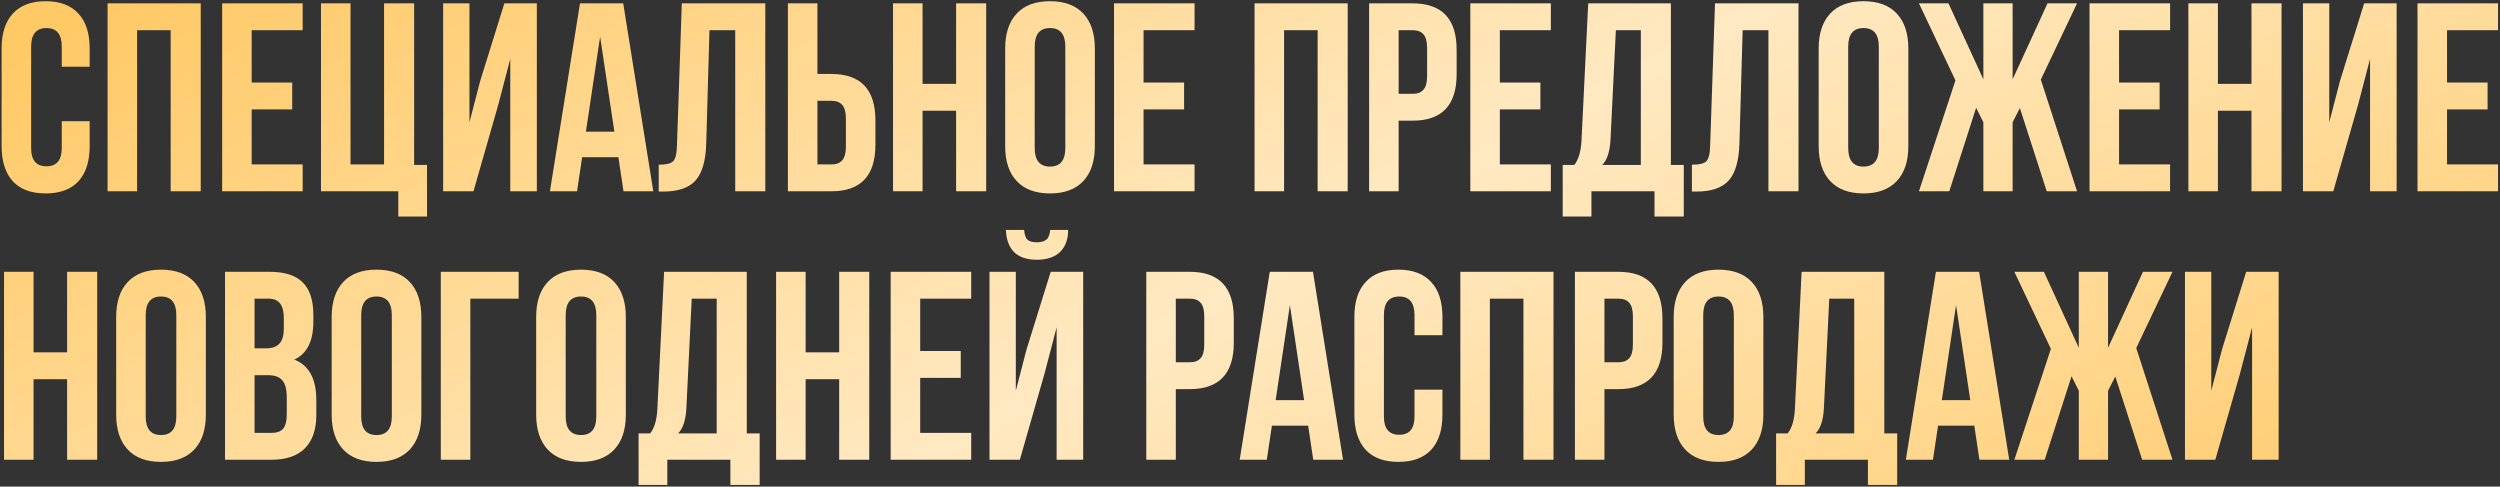 <?xml version="1.0" encoding="UTF-8"?> <svg xmlns="http://www.w3.org/2000/svg" width="745" height="145" viewBox="0 0 745 145" fill="none"><rect x="0" y="0" width="745" height="145" fill="#333333" stroke="none"/><path d="M18.4 36.12H26.72V43.56C26.72 48.093 25.6 51.587 23.36 54.04C21.12 56.44 17.867 57.64 13.6 57.64C9.333 57.64 6.08 56.44 3.84 54.04C1.6 51.587 0.48 48.093 0.48 43.56V14.44C0.48 9.907 1.6 6.44 3.84 4.04C6.08 1.587 9.333 0.36 13.6 0.36C17.867 0.36 21.12 1.587 23.36 4.04C25.6 6.44 26.72 9.907 26.72 14.44V19.88H18.4V13.88C18.4 10.2 16.88 8.36 13.84 8.36C10.8 8.36 9.28 10.2 9.28 13.88V44.12C9.28 47.747 10.8 49.56 13.84 49.56C16.88 49.56 18.4 47.747 18.4 44.12V36.12ZM40.859 9V57H32.059V1H59.819V57H50.859V9H40.859ZM75 9V24.6H87.08V32.6H75V49H90.2V57H66.2V1H90.2V9H75ZM95.653 57V1H104.453V49H114.453V1H123.413V49.16H127.253V64.52H118.693V57H95.653ZM148.459 31.32L141.099 57H132.059V1H139.899V36.44L143.099 24.12L150.299 1H159.979V57H152.059V17.56L148.459 31.32ZM185.72 1L194.68 57H185.8L184.28 46.84H173.48L171.96 57H163.88L172.84 1H185.72ZM178.84 10.92L174.6 39.24H183.08L178.84 10.92ZM196.298 57.08V49.08C198.431 49.08 199.845 48.76 200.538 48.12C201.285 47.427 201.685 45.827 201.738 43.32L203.178 1H228.058V57H219.098V9H211.418L210.458 42.84C210.298 47.96 209.231 51.613 207.258 53.8C205.285 55.987 202.085 57.08 197.658 57.08H196.298ZM247.754 57H234.794V1H243.594V22.04H247.754C256.5 22.04 260.874 26.653 260.874 35.88V43.16C260.874 52.387 256.5 57 247.754 57ZM243.594 49H247.754C249.194 49 250.26 48.6 250.954 47.8C251.7 47 252.074 45.64 252.074 43.72V35.32C252.074 33.4 251.7 32.04 250.954 31.24C250.26 30.44 249.194 30.04 247.754 30.04H243.594V49ZM274.922 33V57H266.122V1H274.922V25H284.922V1H293.882V57H284.922V33H274.922ZM308.343 13.88V44.12C308.343 47.8 309.863 49.64 312.903 49.64C315.943 49.64 317.463 47.8 317.463 44.12V13.88C317.463 10.2 315.943 8.36 312.903 8.36C309.863 8.36 308.343 10.2 308.343 13.88ZM299.543 43.56V14.44C299.543 9.96 300.689 6.493 302.983 4.04C305.276 1.587 308.583 0.36 312.903 0.36C317.223 0.36 320.529 1.587 322.823 4.04C325.116 6.493 326.263 9.96 326.263 14.44V43.56C326.263 48.04 325.116 51.507 322.823 53.96C320.529 56.413 317.223 57.64 312.903 57.64C308.583 57.64 305.276 56.413 302.983 53.96C300.689 51.507 299.543 48.04 299.543 43.56ZM340.781 9V24.6H352.861V32.6H340.781V49H355.981V57H331.981V1H355.981V9H340.781ZM382.656 9V57H373.856V1H401.616V57H392.656V9H382.656ZM420.957 1C429.704 1 434.077 5.613 434.077 14.84V22.12C434.077 31.347 429.704 35.96 420.957 35.96H416.797V57H407.997V1H420.957ZM420.957 9H416.797V27.96H420.957C422.397 27.96 423.464 27.56 424.157 26.76C424.904 25.96 425.277 24.6 425.277 22.68V14.28C425.277 12.36 424.904 11 424.157 10.2C423.464 9.4 422.397 9 420.957 9ZM446.953 9V24.6H459.033V32.6H446.953V49H462.153V57H438.153V1H462.153V9H446.953ZM501.766 64.52H493.046V57H474.246V64.52H465.686V49.16H469.126C470.406 47.56 471.126 45.133 471.286 41.88L473.286 1H497.926V49.16H501.766V64.52ZM481.526 9L479.926 41.72C479.713 45.293 478.886 47.773 477.446 49.16H488.966V9H481.526ZM504.189 57.08V49.08C506.322 49.08 507.735 48.76 508.429 48.12C509.175 47.427 509.575 45.827 509.629 43.32L511.069 1H535.949V57H526.989V9H519.309L518.349 42.84C518.189 47.96 517.122 51.613 515.149 53.8C513.175 55.987 509.975 57.08 505.549 57.08H504.189ZM550.764 13.88V44.12C550.764 47.8 552.284 49.64 555.324 49.64C558.364 49.64 559.884 47.8 559.884 44.12V13.88C559.884 10.2 558.364 8.36 555.324 8.36C552.284 8.36 550.764 10.2 550.764 13.88ZM541.964 43.56V14.44C541.964 9.96 543.111 6.493 545.404 4.04C547.698 1.587 551.004 0.36 555.324 0.36C559.644 0.36 562.951 1.587 565.244 4.04C567.538 6.493 568.684 9.96 568.684 14.44V43.56C568.684 48.04 567.538 51.507 565.244 53.96C562.951 56.413 559.644 57.64 555.324 57.64C551.004 57.64 547.698 56.413 545.404 53.96C543.111 51.507 541.964 48.04 541.964 43.56ZM599.763 1V23.64L610.163 1H618.963L608.163 23.72L618.963 57H609.923L601.923 32.2L599.763 36.44V57H591.043V36.44L588.883 32.12L580.883 57H571.843L582.723 23.96L571.843 1H580.643L591.043 23.64V1H599.763ZM631.484 9V24.6H643.564V32.6H631.484V49H646.684V57H622.684V1H646.684V9H631.484ZM660.938 33V57H652.138V1H660.938V25H670.938V1H679.898V57H670.938V33H660.938ZM702.678 31.32L695.318 57H686.278V1H694.118V36.44L697.318 24.12L704.518 1H714.198V57H706.278V17.56L702.678 31.32ZM729.219 9V24.6H741.299V32.6H729.219V49H744.419V57H720.419V1H744.419V9H729.219ZM10 113V137H1.2V81H10V105H20V81H28.96V137H20V113H10ZM43.421 93.88V124.12C43.421 127.8 44.941 129.64 47.981 129.64C51.021 129.64 52.541 127.8 52.541 124.12V93.88C52.541 90.2 51.021 88.36 47.981 88.36C44.941 88.36 43.421 90.2 43.421 93.88ZM34.621 123.56V94.44C34.621 89.96 35.767 86.493 38.061 84.04C40.354 81.587 43.661 80.36 47.981 80.36C52.301 80.36 55.607 81.587 57.901 84.04C60.194 86.493 61.341 89.96 61.341 94.44V123.56C61.341 128.04 60.194 131.507 57.901 133.96C55.607 136.413 52.301 137.64 47.981 137.64C43.661 137.64 40.354 136.413 38.061 133.96C35.767 131.507 34.621 128.04 34.621 123.56ZM80.339 81C84.873 81 88.179 82.067 90.259 84.2C92.339 86.28 93.379 89.507 93.379 93.88V95.88C93.379 101.64 91.486 105.4 87.699 107.16C92.073 108.867 94.259 112.867 94.259 119.16V123.72C94.259 128.04 93.113 131.347 90.819 133.64C88.579 135.88 85.273 137 80.899 137H67.059V81H80.339ZM79.779 111.8H75.859V129H80.899C82.446 129 83.593 128.6 84.339 127.8C85.086 126.947 85.459 125.507 85.459 123.48V118.6C85.459 116.04 85.006 114.28 84.099 113.32C83.246 112.307 81.806 111.8 79.779 111.8ZM80.099 89H75.859V103.8H79.299C81.059 103.8 82.366 103.347 83.219 102.44C84.126 101.533 84.579 100.013 84.579 97.88V94.76C84.579 90.92 83.086 89 80.099 89ZM107.639 93.88V124.12C107.639 127.8 109.159 129.64 112.199 129.64C115.239 129.64 116.759 127.8 116.759 124.12V93.88C116.759 90.2 115.239 88.36 112.199 88.36C109.159 88.36 107.639 90.2 107.639 93.88ZM98.839 123.56V94.44C98.839 89.96 99.986 86.493 102.279 84.04C104.573 81.587 107.879 80.36 112.199 80.36C116.519 80.36 119.826 81.587 122.119 84.04C124.413 86.493 125.559 89.96 125.559 94.44V123.56C125.559 128.04 124.413 131.507 122.119 133.96C119.826 136.413 116.519 137.64 112.199 137.64C107.879 137.64 104.573 136.413 102.279 133.96C99.986 131.507 98.839 128.04 98.839 123.56ZM140.158 137H131.358V81H154.558V89H140.158V137ZM168.577 93.88V124.12C168.577 127.8 170.097 129.64 173.137 129.64C176.177 129.64 177.697 127.8 177.697 124.12V93.88C177.697 90.2 176.177 88.36 173.137 88.36C170.097 88.36 168.577 90.2 168.577 93.88ZM159.777 123.56V94.44C159.777 89.96 160.924 86.493 163.217 84.04C165.51 81.587 168.817 80.36 173.137 80.36C177.457 80.36 180.764 81.587 183.057 84.04C185.35 86.493 186.497 89.96 186.497 94.44V123.56C186.497 128.04 185.35 131.507 183.057 133.96C180.764 136.413 177.457 137.64 173.137 137.64C168.817 137.64 165.51 136.413 163.217 133.96C160.924 131.507 159.777 128.04 159.777 123.56ZM226.376 144.52H217.656V137H198.856V144.52H190.296V129.16H193.736C195.016 127.56 195.736 125.133 195.896 121.88L197.896 81H222.536V129.16H226.376V144.52ZM206.136 89L204.536 121.72C204.322 125.293 203.496 127.773 202.056 129.16H213.576V89H206.136ZM240.078 113V137H231.278V81H240.078V105H250.078V81H259.038V137H250.078V113H240.078ZM274.219 89V104.6H286.299V112.6H274.219V129H289.419V137H265.419V81H289.419V89H274.219ZM303.912 137H294.872V81H302.712V116.44L305.912 104.12L313.112 81H322.792V137H314.872V97.56L311.272 111.32L303.912 137ZM312.952 68.52C312.845 69.907 312.472 70.867 311.832 71.4C311.192 71.933 310.232 72.2 308.952 72.2C307.725 72.2 306.819 71.96 306.232 71.48C305.645 70.947 305.299 69.96 305.192 68.52H299.752C299.859 71.347 300.659 73.533 302.152 75.08C303.699 76.627 305.965 77.4 308.952 77.4C311.992 77.4 314.312 76.627 315.912 75.08C317.512 73.48 318.312 71.293 318.312 68.52H312.952ZM354.551 81C363.297 81 367.671 85.613 367.671 94.84V102.12C367.671 111.347 363.297 115.96 354.551 115.96H350.391V137H341.591V81H354.551ZM354.551 89H350.391V107.96H354.551C355.991 107.96 357.057 107.56 357.751 106.76C358.497 105.96 358.871 104.6 358.871 102.68V94.28C358.871 92.36 358.497 91 357.751 90.2C357.057 89.4 355.991 89 354.551 89ZM391.267 81L400.227 137H391.347L389.827 126.84H379.027L377.507 137H369.427L378.387 81H391.267ZM384.387 90.92L380.147 119.24H388.627L384.387 90.92ZM421.525 116.12H429.845V123.56C429.845 128.093 428.725 131.587 426.485 134.04C424.245 136.44 420.992 137.64 416.725 137.64C412.458 137.64 409.205 136.44 406.965 134.04C404.725 131.587 403.605 128.093 403.605 123.56V94.44C403.605 89.907 404.725 86.44 406.965 84.04C409.205 81.587 412.458 80.36 416.725 80.36C420.992 80.36 424.245 81.587 426.485 84.04C428.725 86.44 429.845 89.907 429.845 94.44V99.88H421.525V93.88C421.525 90.2 420.005 88.36 416.965 88.36C413.925 88.36 412.405 90.2 412.405 93.88V124.12C412.405 127.747 413.925 129.56 416.965 129.56C420.005 129.56 421.525 127.747 421.525 124.12V116.12ZM443.984 89V137H435.184V81H462.944V137H453.984V89H443.984ZM482.285 81C491.032 81 495.405 85.613 495.405 94.84V102.12C495.405 111.347 491.032 115.96 482.285 115.96H478.125V137H469.325V81H482.285ZM482.285 89H478.125V107.96H482.285C483.725 107.96 484.792 107.56 485.485 106.76C486.232 105.96 486.605 104.6 486.605 102.68V94.28C486.605 92.36 486.232 91 485.485 90.2C484.792 89.4 483.725 89 482.285 89ZM507.561 93.88V124.12C507.561 127.8 509.081 129.64 512.121 129.64C515.161 129.64 516.681 127.8 516.681 124.12V93.88C516.681 90.2 515.161 88.36 512.121 88.36C509.081 88.36 507.561 90.2 507.561 93.88ZM498.761 123.56V94.44C498.761 89.96 499.908 86.493 502.201 84.04C504.495 81.587 507.801 80.36 512.121 80.36C516.441 80.36 519.748 81.587 522.041 84.04C524.335 86.493 525.481 89.96 525.481 94.44V123.56C525.481 128.04 524.335 131.507 522.041 133.96C519.748 136.413 516.441 137.64 512.121 137.64C507.801 137.64 504.495 136.413 502.201 133.96C499.908 131.507 498.761 128.04 498.761 123.56ZM565.36 144.52H556.64V137H537.84V144.52H529.28V129.16H532.72C534 127.56 534.72 125.133 534.88 121.88L536.88 81H561.52V129.16H565.36V144.52ZM545.12 89L543.52 121.72C543.307 125.293 542.48 127.773 541.04 129.16H552.56V89H545.12ZM589.783 81L598.743 137H589.863L588.343 126.84H577.543L576.023 137H567.943L576.903 81H589.783ZM582.903 90.92L578.663 119.24H587.143L582.903 90.92ZM628.201 81V103.64L638.601 81H647.401L636.601 103.72L647.401 137H638.361L630.361 112.2L628.201 116.44V137H619.481V116.44L617.321 112.12L609.321 137H600.281L611.161 103.96L600.281 81H609.081L619.481 103.64V81H628.201ZM667.522 111.32L660.162 137H651.122V81H658.962V116.44L662.162 104.12L669.362 81H679.042V137H671.122V97.56L667.522 111.32Z" fill="url(#paint0_linear_1229_71)"></path><defs><linearGradient id="paint0_linear_1229_71" x1="27.441" y1="3.653" x2="249.512" y2="419.811" gradientUnits="userSpaceOnUse"><stop stop-color="#FFC966"></stop><stop offset="0.495" stop-color="#FFE9C2"></stop><stop offset="1" stop-color="#FFC966"></stop></linearGradient></defs></svg> 